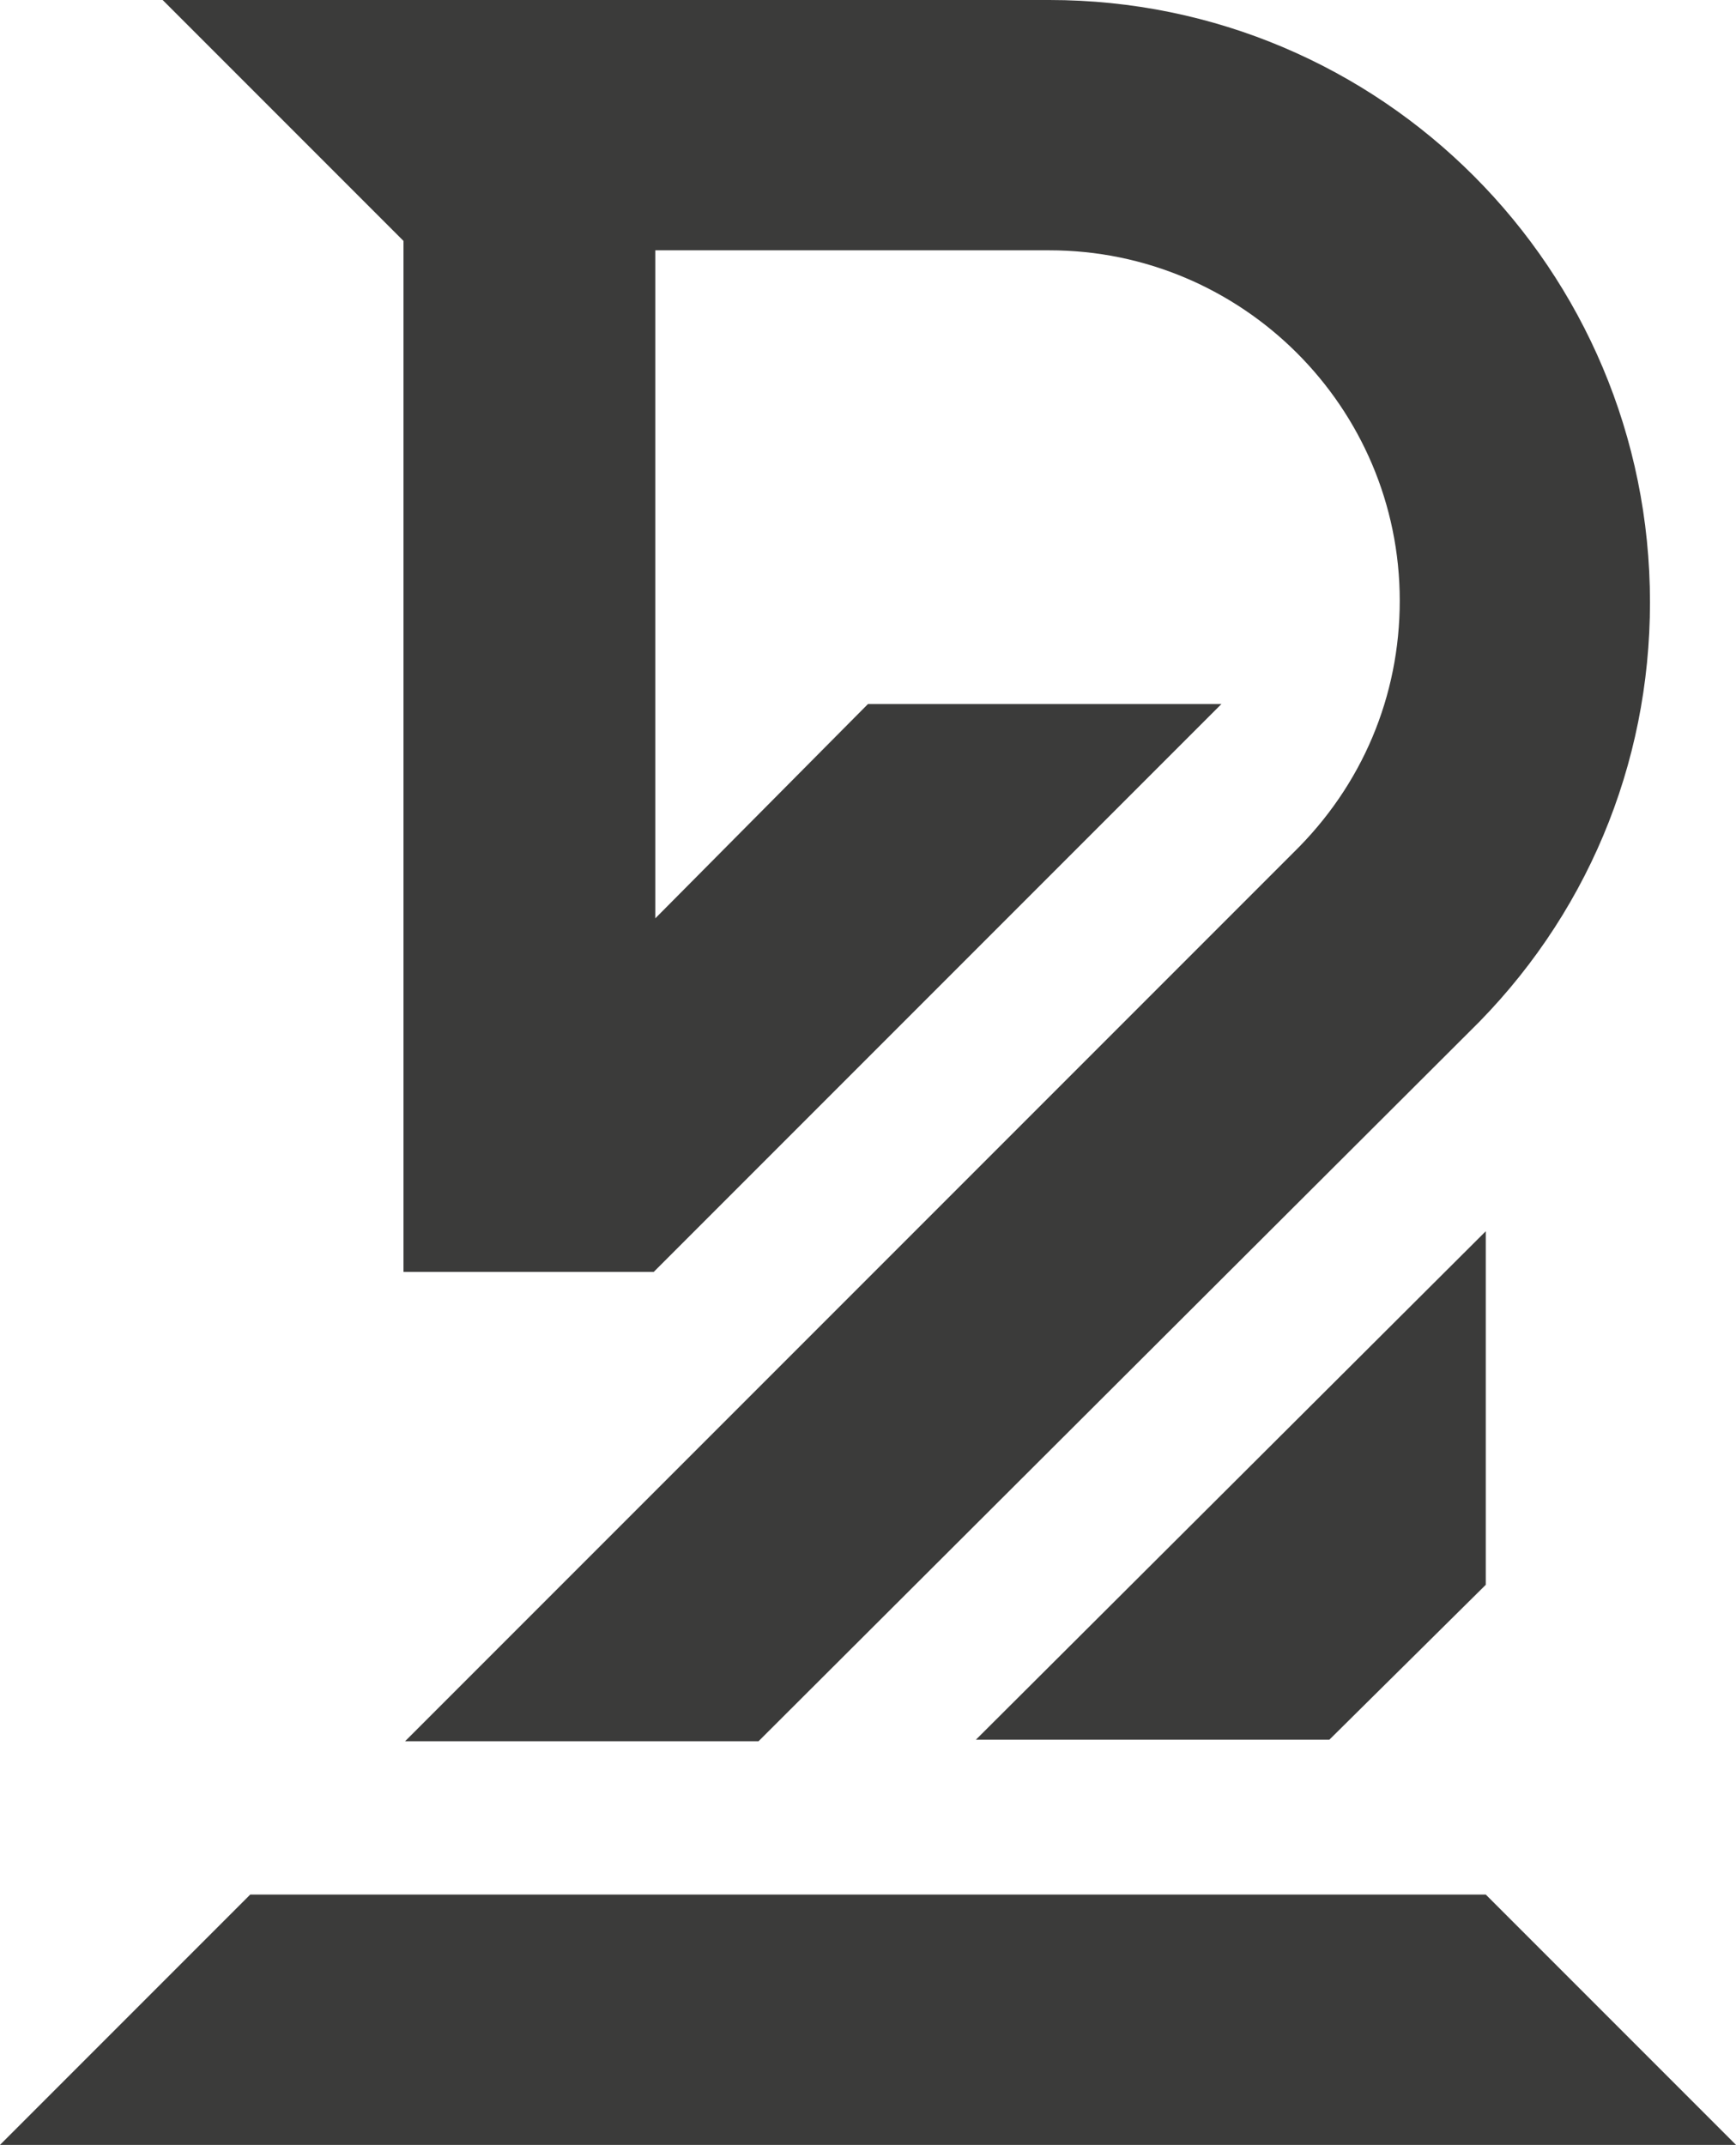 <?xml version="1.0" encoding="UTF-8"?>
<svg data-bbox="0 0 111 137.1" viewBox="0 0 111 137.1" xmlns="http://www.w3.org/2000/svg" data-type="color">
    <g>
        <path fill="#3b3b3a" d="M0 137.1h111l-16-16H16l-16 16z" data-color="1"/>
        <path fill="#3b3b3a" d="m95 78.7-32.6 32.5H85l10-9.9V78.7z" data-color="1"/>
        <path d="M67.1 0H10.4l15.4 15.4v65.9h16L78.1 45H55.5L41.9 58.7V16h25.2c12.3 0 22.4 10 22.4 22.4 0 6.1-2.4 11.8-6.8 16.1l-56.8 56.8h22.6L93.9 66c7.5-7.3 11.6-17.1 11.6-27.5C105.5 17.2 88.3 0 67.1 0z" fill="#3b3b3a" data-color="1"/>
    </g>
</svg>
